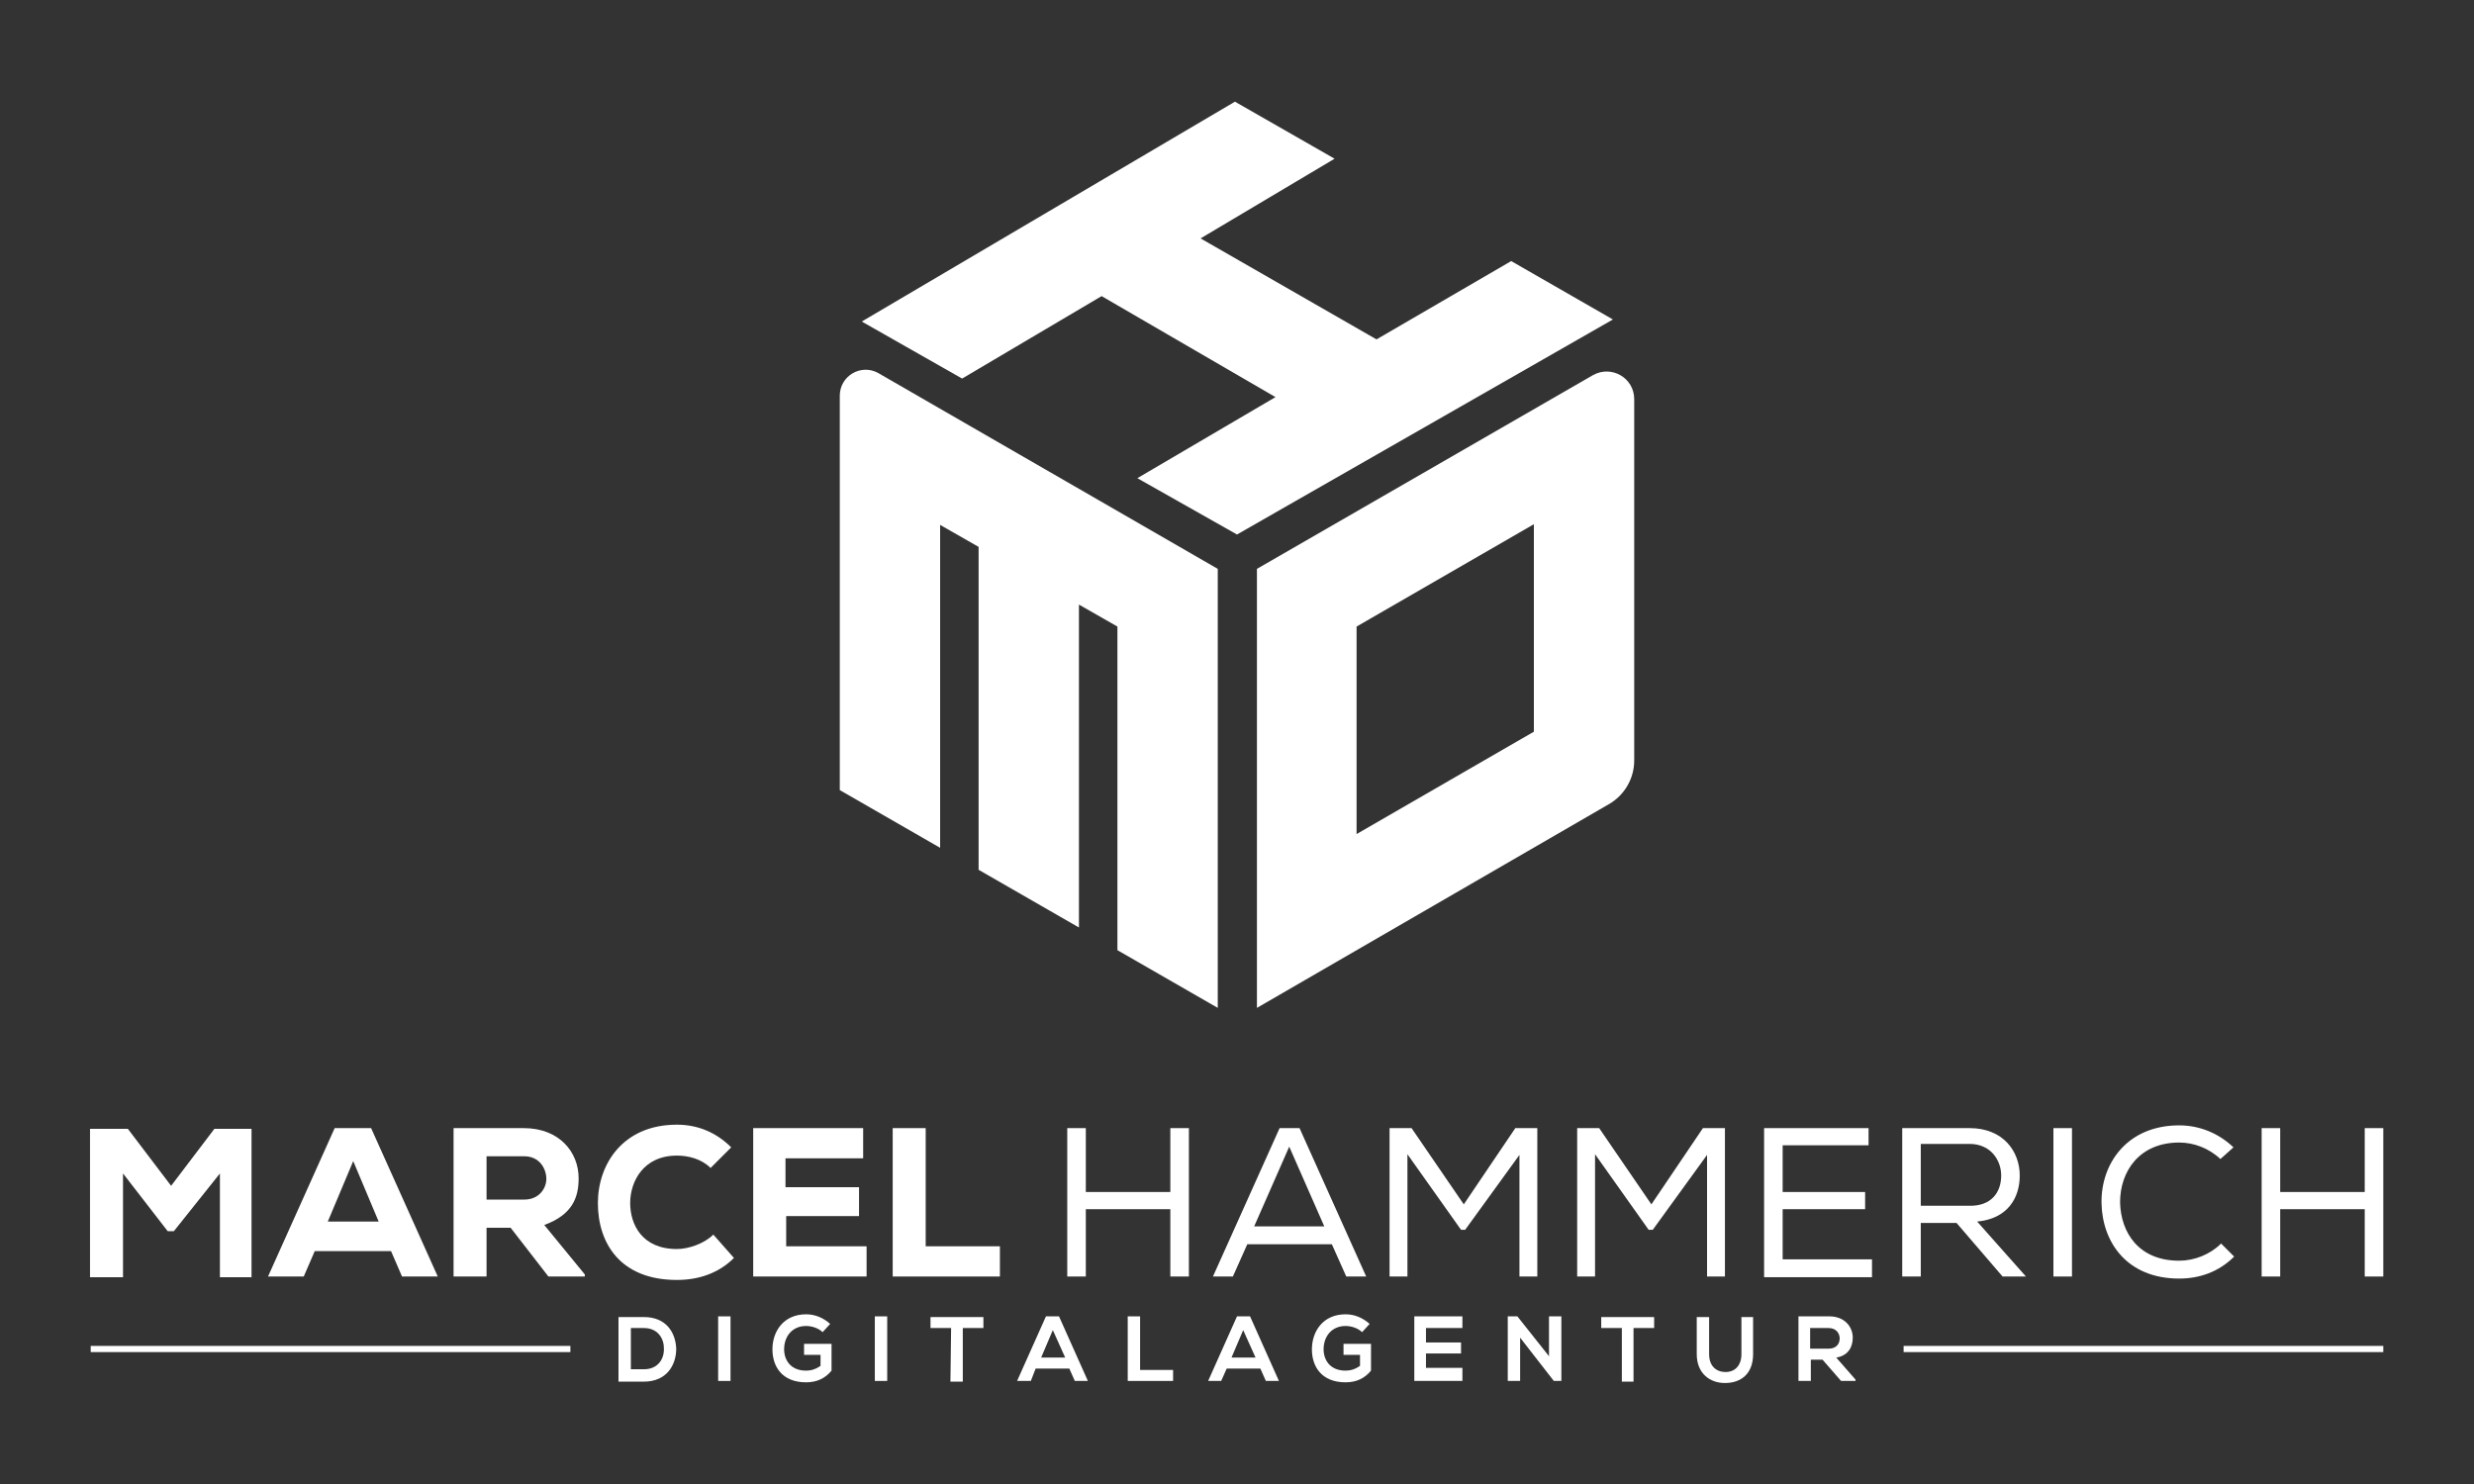 <?xml version="1.0" encoding="utf-8"?>
<!-- Generator: Adobe Illustrator 25.2.1, SVG Export Plug-In . SVG Version: 6.00 Build 0)  -->
<svg version="1.1" id="Layer_1" xmlns="http://www.w3.org/2000/svg" xmlns:xlink="http://www.w3.org/1999/xlink" x="0px" y="0px"
	 viewBox="0 0 360 216" style="enable-background:new 0 0 360 216;" xml:space="preserve">
<rect x="0" y="0" width="360" height="216" fill="#333333" stroke="none"/>
<style type="text/css">
	.st0{fill:none;}
	.st1{fill:#FFFFFF;}
</style>
<rect class="st0" width="360" height="216"/>
<g>
	<path class="st1" d="M182.9,82.8v63.9l51.3-29.7c2.2-1.3,3.6-3.7,3.6-6.3V58.1c0-3.1-3.3-5-6-3.5L182.9,82.8z M197.4,91.2
		l25.8-14.9v30.2l-25.8,14.9V91.2z"/>
	<path class="st1" d="M122.2,57.6v57.4l14.6,8.4v-16.8V94.7V76.4l5.6,3.2v15.1v15.1v16.8l14.6,8.4v-16.8v-12.9V88l5.6,3.2v14.1v16.2
		v16.8l14.6,8.4V82.8l-49.4-28.5C125.3,52.9,122.2,54.7,122.2,57.6z"/>
	<g>
		<polygon class="st1" points="125.4,46.8 140,55.1 160.3,43.1 185.6,57.8 165.5,69.6 180,77.8 234.7,46.5 219.9,38 200.3,49.4 
			174.7,34.7 194.2,23.1 179.7,14.8 		"/>
	</g>
	<g>
		<path class="st1" d="M32,170.8l-6.7,8.4h-0.9l-6.5-8.4v15.1h-4.8v-21.6c1.8,0,3.7,0,5.5,0l6.3,8.3l6.3-8.3h5.4v21.6H32
			C32,185.8,32,170.8,32,170.8z"/>
		<path class="st1" d="M56.9,182.1H45.8l-1.6,3.7h-5.2l9.7-21.6H54l9.7,21.6h-5.2L56.9,182.1z M51.4,169l-3.7,8.8h7.4L51.4,169z"/>
		<path class="st1" d="M85.1,185.8h-5.3l-5.5-7.1h-3.5v7.1H66v-21.6c3.5,0,6.8,0,10.2,0c5.2,0,8,3.5,8,7.3c0,2.8-0.9,5.3-5,6.8
			l5.9,7.2L85.1,185.8L85.1,185.8L85.1,185.8z M70.8,168.3v6.3h5.5c2.2,0,3.2-1.7,3.2-3c0-1.5-1-3.3-3.2-3.3L70.8,168.3L70.8,168.3z
			"/>
		<path class="st1" d="M106.8,183.1c-2.2,2.2-5.1,3.2-8.3,3.2c-8.2,0-11.5-5.3-11.5-11.2c0-5.6,3.6-11.4,11.5-11.4
			c3,0,5.7,1.1,7.9,3.3l-3,3c-1.3-1.3-3.2-1.8-4.9-1.8c-4.9,0-6.8,3.8-6.8,6.9c0,3.1,1.7,6.7,6.8,6.7c1.7,0,4-0.8,5.3-2.1
			L106.8,183.1z"/>
		<path class="st1" d="M126.1,185.8h-16.5c0-7.2,0-14.4,0-21.6h16v4.4h-11.3v4.2H125v4.2h-10.6v4.4h11.7L126.1,185.8L126.1,185.8z"
			/>
		<path class="st1" d="M134.7,164.2v17.2h10.8v4.4h-15.6v-21.6L134.7,164.2L134.7,164.2z"/>
		<path class="st1" d="M170.4,176H158v9.8h-2.7v-21.6h2.7v9.3h12.3v-9.3h2.7v21.6h-2.7V176z"/>
		<path class="st1" d="M189.1,164.2l9.7,21.6h-2.9l-2.1-4.7h-12.3l-2.1,4.7h-2.9l9.7-21.6H189.1z M187.6,166.9l-5.1,11.6h10.2
			L187.6,166.9z"/>
		<path class="st1" d="M213.2,179h-0.6l-7.8-11v17.8h-2.6v-21.6h3.2l7.6,11.1l7.5-11.1h3.2v21.6h-2.6v-17.7L213.2,179z"/>
		<path class="st1" d="M240.5,179h-0.6l-7.8-11v17.8h-2.6v-21.6h3.2l7.6,11.1l7.5-11.1h3.2v21.6h-2.6v-17.7L240.5,179z"/>
		<path class="st1" d="M256.7,164.2h15.2v2.5h-12.5v6.8h12v2.5h-12v7.3h13v2.6h-15.7L256.7,164.2L256.7,164.2z"/>
		<path class="st1" d="M284.7,178h-5.2v7.8h-2.7v-21.6h9.8c4.9,0,7.3,3.4,7.3,6.9c0,3.3-1.8,6.3-6.2,6.7l7.1,8h-3.4L284.7,178z
			 M291.2,171.1c0-2.2-1.5-4.6-4.6-4.6h-7.1v9h7C289.7,175.6,291.2,173.6,291.2,171.1z"/>
		<path class="st1" d="M298.8,164.2h2.7v21.6h-2.7V164.2z"/>
		<path class="st1" d="M317.1,186.1c-7.6,0-11.2-5.3-11.3-11c-0.1-5.7,3.7-11.3,11.3-11.3c2.9,0,5.7,1.1,7.9,3.2l-1.9,1.7
			c-1.7-1.6-3.9-2.4-6-2.4c-5.8,0-8.6,4.2-8.6,8.7c0.1,4.4,2.7,8.5,8.6,8.5c2.2,0,4.5-0.9,6.1-2.5l1.9,1.9
			C322.9,185.1,320.1,186.1,317.1,186.1z"/>
		<path class="st1" d="M344.1,176h-12.3v9.8h-2.7v-21.6h2.7v9.3h12.3v-9.3h2.7v21.6h-2.7V176z"/>
	</g>
	<g>
		<g>
			<g>
				<path class="st1" d="M98.4,196.3c0,2.4-1.4,4.8-4.7,4.8c-1.2,0-2.5,0-3.7,0v-9.4c1.1,0,2.5,0,3.7,0
					C96.9,191.7,98.3,193.9,98.4,196.3z M91.8,199.3h1.9c2.1,0,3-1.6,2.9-3.1c0-1.4-0.9-2.9-2.9-2.9h-1.9V199.3z"/>
				<path class="st1" d="M104.5,201v-9.4h1.8v9.4H104.5z"/>
				<path class="st1" d="M119.7,193.9c-0.6-0.6-1.6-0.9-2.4-0.9c-2,0-3.2,1.5-3.2,3.4c0,1.5,0.9,3.1,3.2,3.1c0.7,0,1.4-0.2,2.1-0.7
					v-1.6H117v-1.6h4v3.9c-0.9,1.1-2.1,1.7-3.7,1.7c-3.5,0-4.9-2.3-4.9-4.8c0-2.6,1.6-5.1,4.9-5.1c1.3,0,2.5,0.5,3.5,1.4
					L119.7,193.9z"/>
				<path class="st1" d="M127.3,201v-9.4h1.8v9.4H127.3z"/>
				<path class="st1" d="M138.4,193.3h-3v-1.6c2.7,0,5,0,7.7,0v1.6h-3v7.8h-1.8L138.4,193.3L138.4,193.3z"/>
				<path class="st1" d="M155.6,199.2h-4.9L150,201H148l4.2-9.4h1.9l4.2,9.4h-1.9L155.6,199.2z M153.2,193.6l-1.7,4h3.5L153.2,193.6
					z"/>
				<path class="st1" d="M165.9,191.7v7.7h4.8v1.6h-6.6v-9.4H165.9z"/>
				<path class="st1" d="M183.4,199.2h-4.9l-0.8,1.8h-1.9l4.2-9.4h1.9l4.2,9.4h-1.9L183.4,199.2z M180.9,193.6l-1.7,4h3.5
					L180.9,193.6z"/>
				<path class="st1" d="M198.2,193.9c-0.6-0.6-1.6-0.9-2.4-0.9c-2,0-3.2,1.5-3.2,3.4c0,1.5,0.9,3.1,3.2,3.1c0.7,0,1.4-0.2,2.1-0.7
					v-1.6h-2.4v-1.6h4v3.9c-0.9,1.1-2.1,1.7-3.7,1.7c-3.5,0-4.9-2.3-4.9-4.8c0-2.6,1.6-5.1,4.9-5.1c1.3,0,2.5,0.5,3.5,1.4
					L198.2,193.9z"/>
				<path class="st1" d="M212.8,201h-7c0-3.1,0-6.2,0-9.4h7v1.7h-5.3v2.1h5.1v1.6h-5.1v2.1h5.3V201z"/>
				<path class="st1" d="M225.4,191.6h1.8v9.4h-1.1v0l-4.9-6.3v6.3h-1.8v-9.4h1.4l4.6,5.8V191.6z"/>
				<path class="st1" d="M236,193.3h-3v-1.6c2.7,0,5,0,7.7,0v1.6h-3v7.8H236L236,193.3L236,193.3z"/>
				<path class="st1" d="M255.1,191.7v5.4c0,2.8-1.7,4.2-4.1,4.2c-2.2,0-4.1-1.4-4.1-4.2v-5.4h1.8v5.4c0,1.7,1,2.6,2.4,2.6
					s2.3-1,2.3-2.6v-5.4H255.1z"/>
				<path class="st1" d="M270,201h-2.1l-2.7-3.1h-1.7v3.1h-1.8v-9.4c1.5,0,3,0,4.5,0c2.2,0,3.4,1.5,3.4,3.1c0,1.3-0.6,2.6-2.4,2.9
					l2.8,3.2L270,201L270,201L270,201z M263.4,193.3v3h2.7c1.1,0,1.6-0.7,1.6-1.5c0-0.7-0.5-1.5-1.6-1.5L263.4,193.3L263.4,193.3z"
					/>
			</g>
		</g>
		<rect x="13.2" y="195.9" class="st1" width="69.8" height="0.9"/>
		<rect x="277" y="195.9" class="st1" width="69.8" height="0.9"/>
	</g>
</g>
</svg>
